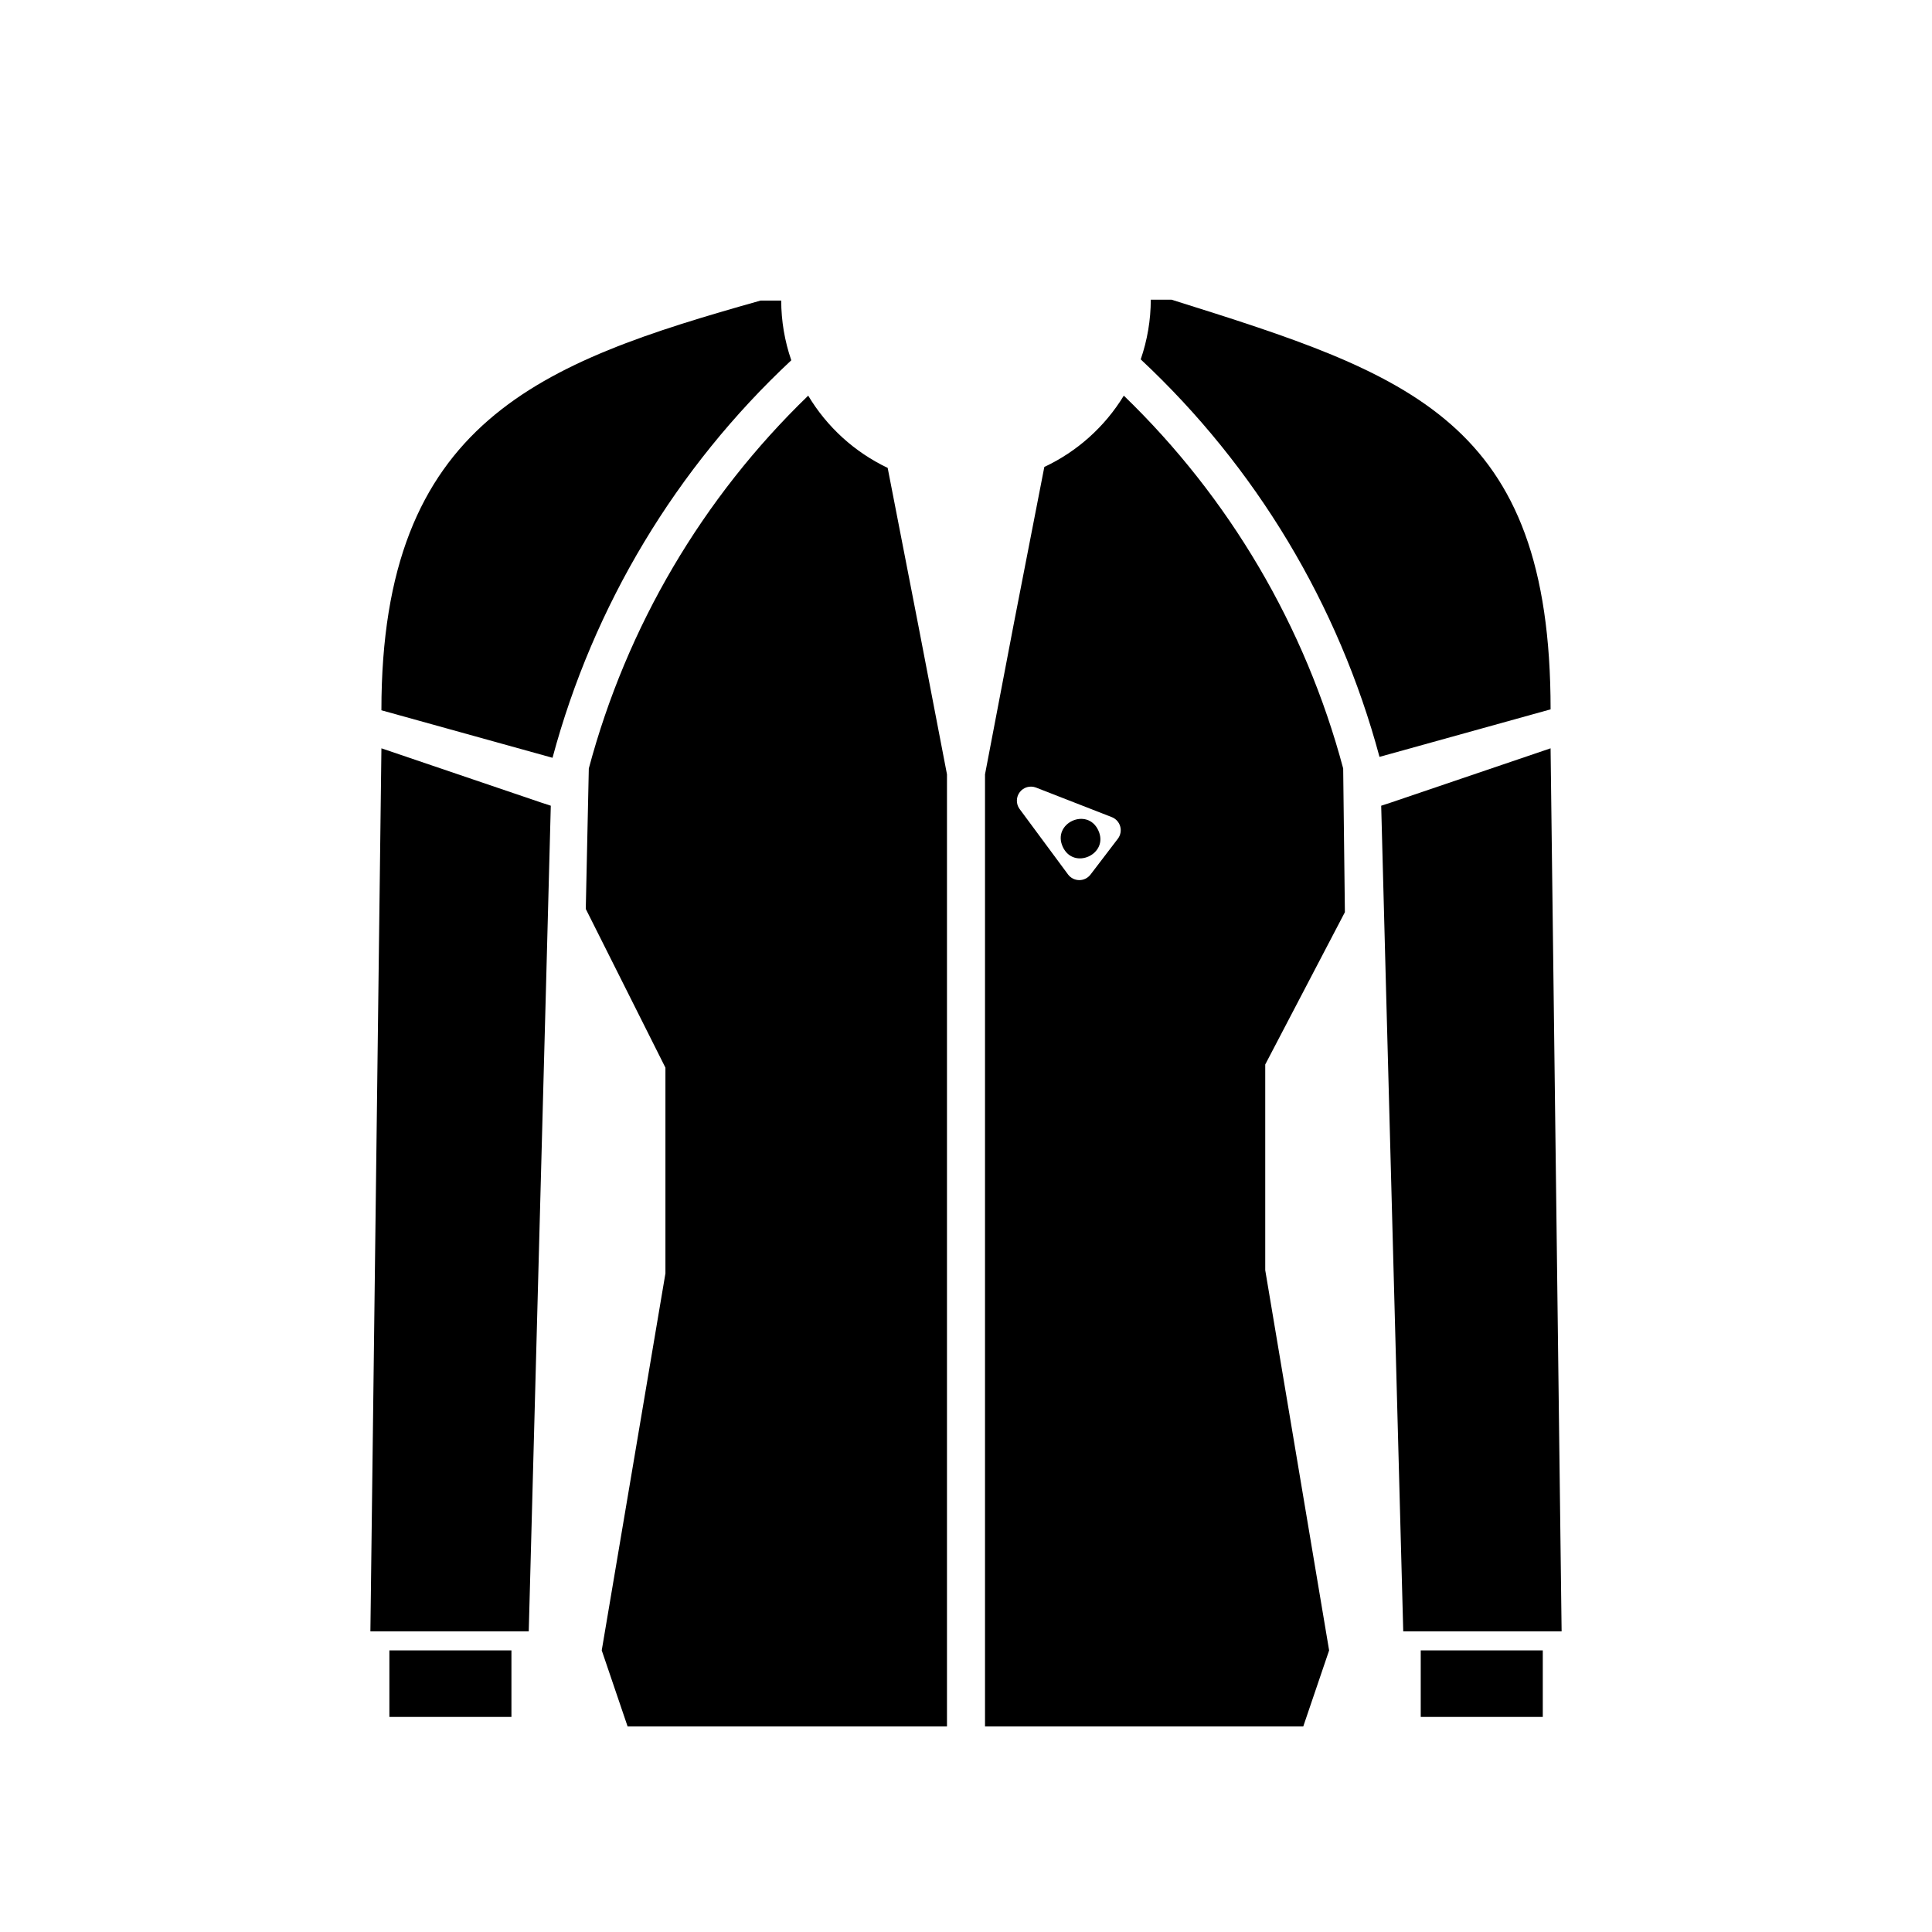 <?xml version="1.0" encoding="UTF-8"?>
<!-- Uploaded to: ICON Repo, www.svgrepo.com, Generator: ICON Repo Mixer Tools -->
<svg fill="#000000" width="800px" height="800px" version="1.1" viewBox="144 144 512 512" xmlns="http://www.w3.org/2000/svg">
 <g>
  <path d="m247.19 581.37h32.344v17.633h-32.344z"/>
  <path d="m520.51 581.37h32.344v17.633h-32.344z"/>
  <path d="m245.08 342.31-2.922 234.02h41.965l4.586-171.2 1.258-47.609-2.617-0.855z"/>
  <path d="m554.92 342.31-42.273 14.359-2.617 0.855 1.258 47.609 4.586 171.2h41.969z"/>
  <path d="m509.58 344.58 45.344-12.594c0-76.629-37.082-88.672-100.46-108.57h-5.492c-0.012 5.383-0.914 10.73-2.672 15.82 30.527 28.508 52.449 65.004 63.281 105.34z"/>
  <path d="m387.35 309.66-8.109-41.664c-8.754-4.164-16.082-10.824-21.059-19.145-28 27.035-48.102 61.191-58.141 98.797l-0.805 37.23 21.109 42.066v54.516l-16.879 99.906 6.852 20.152h84.641v-252.31z"/>
  <path d="m353.7 239.48c-1.758-5.09-2.66-10.434-2.672-15.82h-5.492c-58.34 16.426-100.46 31.891-100.46 108.57l45.344 12.594 0.004 0.004c10.828-40.34 32.75-76.84 63.277-105.35z"/>
  <path d="m435.07 364.07c2.898 6.281-6.523 10.629-9.426 4.348-2.898-6.281 6.527-10.629 9.426-4.348"/>
  <path d="m500.41 385.74-0.453-38.09c-10.039-37.605-30.141-71.762-58.137-98.797-5.016 8.227-12.34 14.797-21.062 18.895l-8.113 41.664-7.606 39.801v252.31h84.34l6.852-20.152-16.93-100.76v-54.512zm-60.102-19.551-7.305 9.574h-0.004c-0.703 0.93-1.805 1.477-2.969 1.477-1.168 0-2.269-0.547-2.973-1.477l-12.898-17.434c-0.938-1.332-0.898-3.117 0.094-4.41s2.707-1.789 4.238-1.23l20.152 7.859c1.07 0.422 1.887 1.312 2.211 2.414 0.324 1.102 0.121 2.293-0.547 3.227z"/>
 </g>
</svg>